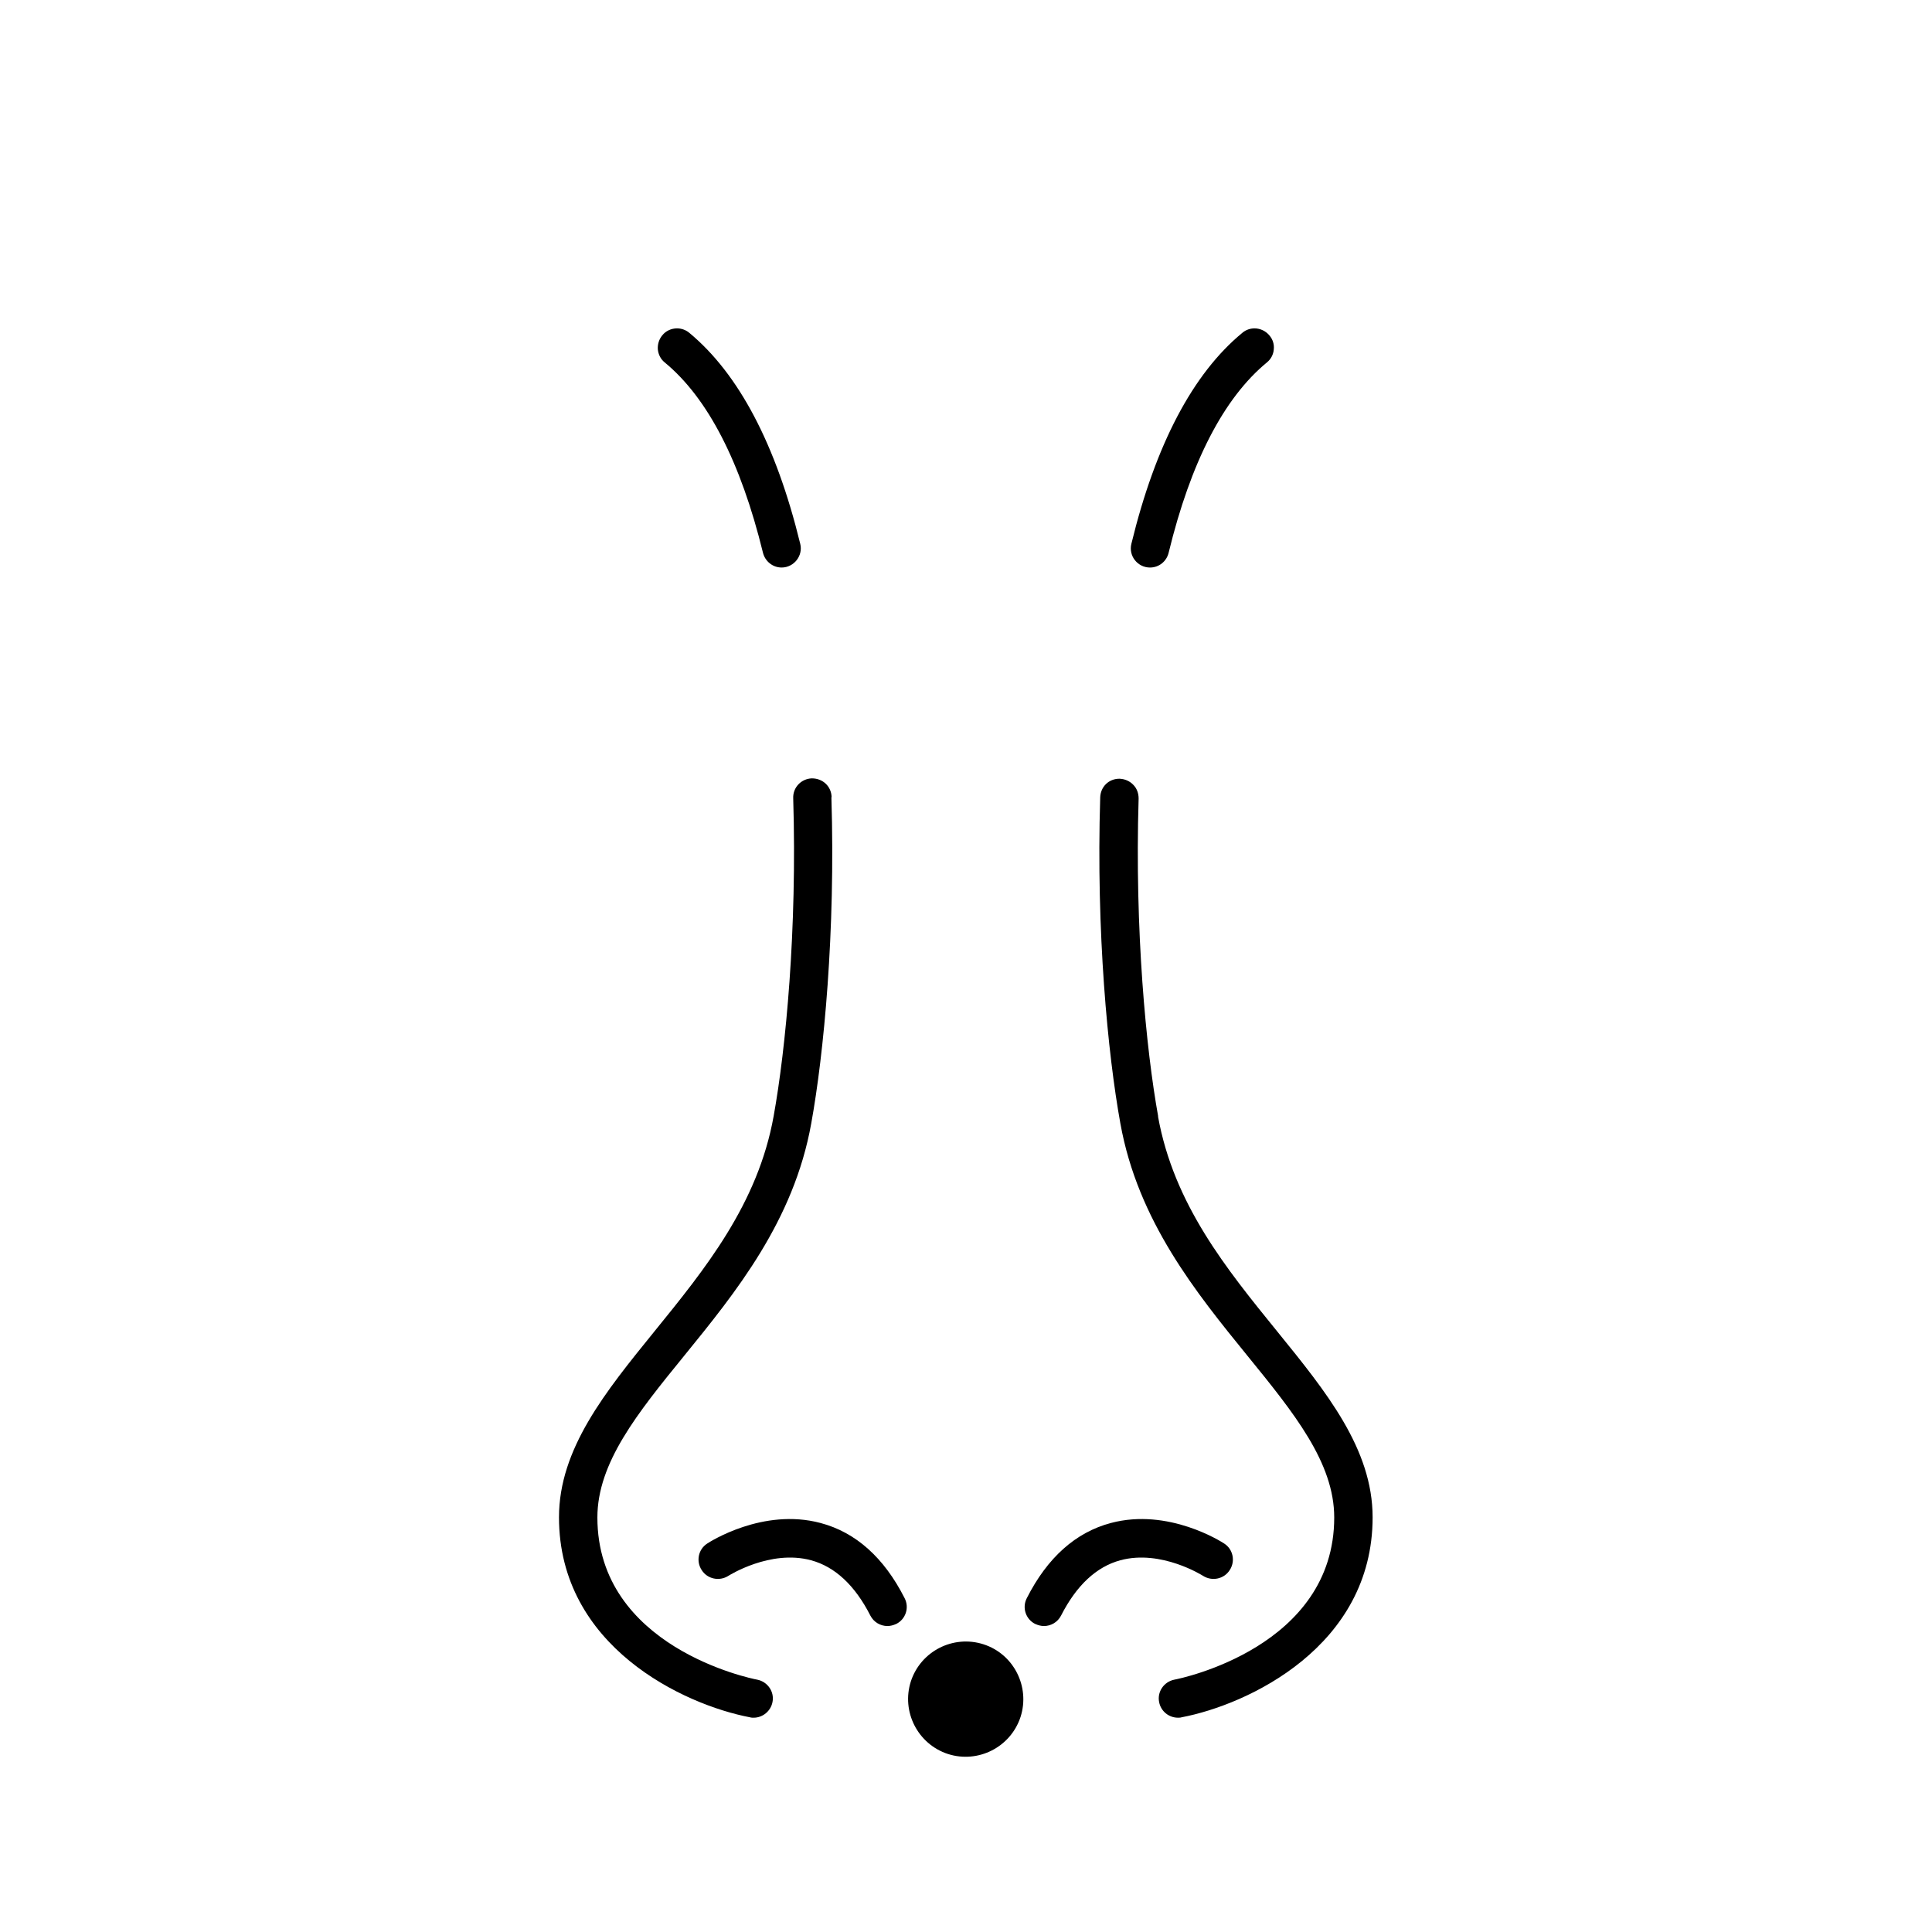 <?xml version="1.0" encoding="UTF-8"?>
<!-- Uploaded to: SVG Repo, www.svgrepo.com, Generator: SVG Repo Mixer Tools -->
<svg fill="#000000" width="800px" height="800px" version="1.1" viewBox="144 144 512 512" xmlns="http://www.w3.org/2000/svg">
 <path d="m364.33 355.31c1.109 35.719-2.016 68.066-5.34 86.402-4.637 25.895-20.102 44.891-33.703 61.617-12.344 15.164-22.973 28.312-22.973 42.824 0 34.309 40.605 42.672 42.371 42.977 2.769 0.555 4.586 3.223 4.031 5.945-0.453 2.367-2.57 4.133-4.988 4.133-0.301 0-0.656 0-0.957-0.102-17.531-3.324-50.633-18.742-50.633-53 0-18.137 12.293-33.25 25.293-49.273 13.453-16.574 27.406-33.754 31.59-57.031 3.223-17.836 6.246-49.324 5.188-84.289-0.102-2.82 2.117-5.141 4.938-5.238 2.922 0 5.141 2.117 5.238 4.938zm86.605 84.59c-3.223-17.836-6.246-49.324-5.188-84.289 0-1.359-0.453-2.672-1.41-3.629-0.957-1.008-2.266-1.562-3.68-1.613-2.82 0-4.988 2.117-5.09 4.938-1.109 35.719 2.016 68.066 5.34 86.402 4.637 25.844 20.102 44.891 33.703 61.617 12.344 15.164 22.973 28.312 22.973 42.824 0 34.309-40.656 42.672-42.371 42.977-2.769 0.555-4.586 3.223-4.031 5.945 0.453 2.418 2.57 4.133 4.988 4.133 0.301 0 0.656 0 0.957-0.102 17.531-3.324 50.633-18.742 50.633-53 0-18.137-12.293-33.25-25.293-49.273-13.453-16.574-27.406-33.703-31.59-57.031zm-2.168-145.5c2.367 0 4.383-1.613 4.938-3.93 5.844-24.031 14.609-41.012 26.047-50.43 1.059-0.855 1.715-2.117 1.812-3.426 0.152-1.359-0.25-2.672-1.16-3.727-0.957-1.16-2.418-1.863-3.93-1.863-1.211 0-2.316 0.402-3.223 1.16-13.148 10.832-23.023 29.625-29.422 55.922-0.805 3.223 1.664 6.297 4.938 6.297zm-97.637 0c3.273 0 5.742-3.125 4.938-6.297-6.398-26.25-16.273-45.039-29.422-55.922-0.906-0.754-2.066-1.16-3.223-1.16-1.512 0-2.973 0.656-3.93 1.863-0.855 1.059-1.258 2.367-1.16 3.727 0.152 1.359 0.754 2.57 1.812 3.426 11.438 9.422 20.152 26.398 26.047 50.43 0.555 2.266 2.57 3.93 4.938 3.93zm63.328 304.6c-2.621 8.012-11.234 12.395-19.246 9.824-8.012-2.621-12.395-11.234-9.824-19.246 2.621-8.012 11.234-12.395 19.246-9.824 8.012 2.57 12.395 11.234 9.824 19.246zm-32.949-24.637c2.519-1.258 3.527-4.332 2.215-6.852-5.441-10.73-12.949-17.434-22.27-19.902-15.266-4.082-29.422 5.039-30.027 5.441-2.367 1.512-3.023 4.684-1.461 7.055 1.512 2.367 4.684 3.023 7.055 1.512 0.102-0.051 11.082-7.055 21.914-4.133 6.348 1.715 11.637 6.648 15.719 14.66 0.906 1.762 2.672 2.769 4.535 2.769 0.754 0 1.562-0.203 2.316-0.555zm36.828 0c-2.519-1.258-3.527-4.332-2.215-6.852 5.441-10.73 12.949-17.434 22.27-19.902 15.266-4.082 29.422 5.039 30.027 5.441 2.367 1.512 3.023 4.684 1.461 7.055-1.512 2.367-4.684 3.023-7.055 1.512-0.102-0.051-11.082-7.055-21.914-4.133-6.348 1.715-11.637 6.648-15.719 14.66-0.906 1.762-2.672 2.769-4.535 2.769-0.754 0-1.562-0.203-2.316-0.555z"/>
</svg>